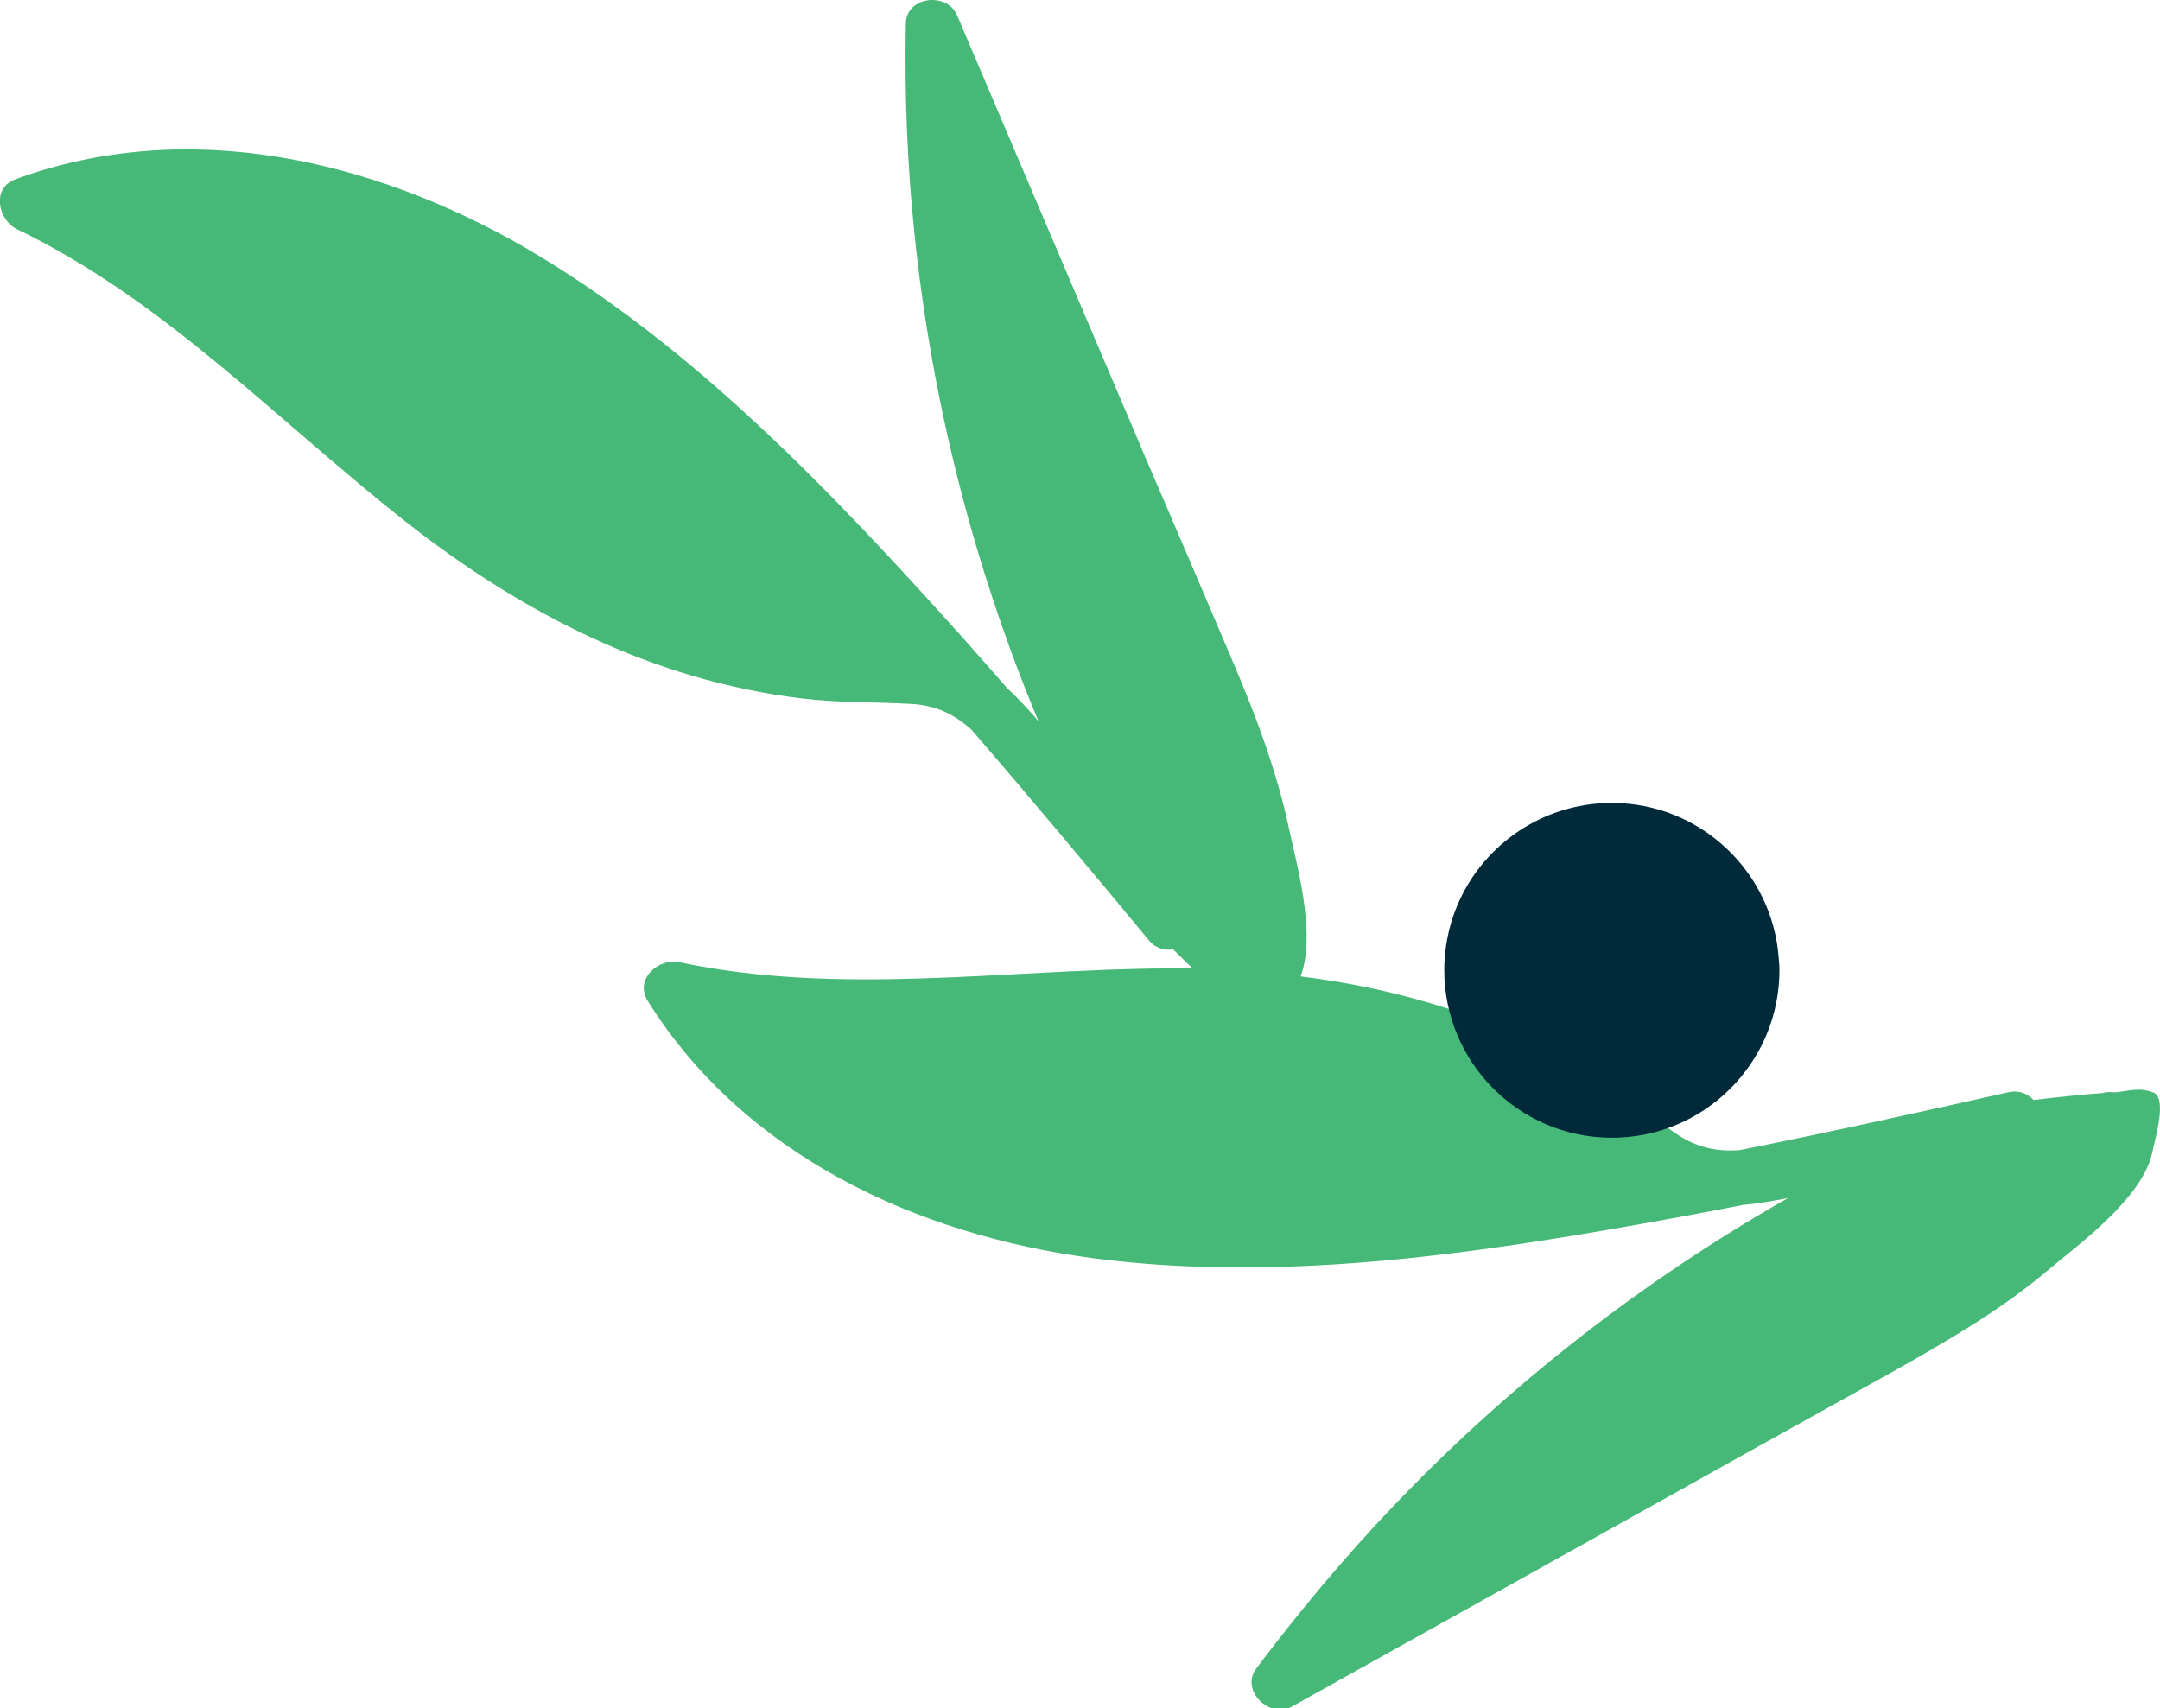<?xml version="1.0" encoding="utf-8"?>
<!-- Generator: Adobe Illustrator 24.0.0, SVG Export Plug-In . SVG Version: 6.00 Build 0)  -->
<svg version="1.1" id="Layer_1" xmlns="http://www.w3.org/2000/svg" xmlns:xlink="http://www.w3.org/1999/xlink" x="0px" y="0px"
	 viewBox="0 0 623.8 493.4" style="enable-background:new 0 0 623.8 493.4;" xml:space="preserve">
<style type="text/css">
	.st0{display:none;}
	.st1{display:inline;fill:#ADD690;}
	.st2{display:inline;}
	.st3{fill-rule:evenodd;clip-rule:evenodd;fill:#ADD690;}
	.st4{display:inline;fill:#DBEFEF;}
	.st5{clip-path:url(#SVGID_2_);fill-rule:evenodd;clip-rule:evenodd;fill:#FFFFFF;}
	.st6{clip-path:url(#SVGID_4_);}
	.st7{fill:#DBEFEF;}
	.st8{clip-path:url(#SVGID_6_);fill:#E1EBD2;}
	.st9{clip-path:url(#SVGID_8_);fill-rule:evenodd;clip-rule:evenodd;fill:#C1DFC6;}
	.st10{clip-path:url(#SVGID_10_);fill:#FFFFFF;}
	.st11{clip-path:url(#SVGID_12_);fill-rule:evenodd;clip-rule:evenodd;fill:#ADD690;}
	.st12{clip-path:url(#SVGID_14_);}
	.st13{fill:#EEEAC2;}
	.st14{fill-rule:evenodd;clip-rule:evenodd;fill:#E1EBD2;}
	.st15{clip-path:url(#SVGID_16_);fill:#ADD690;}
	.st16{clip-path:url(#SVGID_18_);}
	.st17{fill:#002A3A;}
	.st18{fill:#46B978;}
	.st19{fill:#00956D;}
	.st20{display:none;clip-path:url(#SVGID_20_);}
	.st21{display:inline;fill:#002A3A;}
	.st22{display:inline;fill:#9CD8D8;}
	.st23{clip-path:url(#SVGID_22_);fill:#46B978;}
	.st24{clip-path:url(#SVGID_24_);}
	.st25{fill:#C1DFC6;}
	.st26{fill:#ADD690;}
	.st27{fill:#93BA74;}
	.st28{fill:#9CD8D8;}
	.st29{fill-rule:evenodd;clip-rule:evenodd;fill:#9CD8D8;}
	.st30{fill-rule:evenodd;clip-rule:evenodd;fill:#002A3A;}
	.st31{fill-rule:evenodd;clip-rule:evenodd;fill:#FFFFFF;}
	.st32{clip-path:url(#SVGID_26_);fill-rule:evenodd;clip-rule:evenodd;fill:#FFFFFF;}
	.st33{clip-path:url(#SVGID_28_);}
	.st34{clip-path:url(#SVGID_30_);fill:#E1EBD2;}
	.st35{clip-path:url(#SVGID_32_);fill-rule:evenodd;clip-rule:evenodd;fill:#C1DFC6;}
	.st36{clip-path:url(#SVGID_34_);fill:#FFFFFF;}
	.st37{clip-path:url(#SVGID_36_);fill-rule:evenodd;clip-rule:evenodd;fill:#ADD690;}
	.st38{clip-path:url(#SVGID_38_);}
	.st39{clip-path:url(#SVGID_40_);}
	.st40{clip-path:url(#SVGID_42_);fill:#ADD690;}
	.st41{clip-path:url(#SVGID_44_);}
	.st42{clip-path:url(#SVGID_46_);fill:#002A3A;}
	.st43{clip-path:url(#SVGID_48_);fill:#002A3A;}
	.st44{clip-path:url(#SVGID_50_);fill:#00956D;}
	.st45{clip-path:url(#SVGID_52_);fill:#9CD8D8;}
	.st46{clip-path:url(#SVGID_54_);fill:#46B978;}
	.st47{clip-path:url(#SVGID_56_);}
	.st48{fill:#C1B49A;}
	.st49{opacity:0.8;fill:#9A8479;enable-background:new    ;}
	.st50{display:none;opacity:0.8;fill:#9A8479;enable-background:new    ;}
	.st51{fill-rule:evenodd;clip-rule:evenodd;fill:#B2A58D;}
	.st52{clip-path:url(#SVGID_58_);}
	.st53{clip-path:url(#SVGID_60_);fill-rule:evenodd;clip-rule:evenodd;fill:#FFFFFF;}
	.st54{clip-path:url(#SVGID_62_);}
	.st55{clip-path:url(#SVGID_64_);fill:#E1EBD2;}
	.st56{clip-path:url(#SVGID_66_);fill:#FFFFFF;}
	.st57{clip-path:url(#SVGID_68_);}
	.st58{fill-rule:evenodd;clip-rule:evenodd;fill:#C1DFC6;}
	.st59{clip-path:url(#SVGID_70_);}
	.st60{clip-path:url(#SVGID_72_);fill:#ADD690;}
	.st61{clip-path:url(#SVGID_74_);}
	.st62{display:none;clip-path:url(#SVGID_76_);}
	.st63{clip-path:url(#SVGID_78_);fill:#46B978;}
	.st64{clip-path:url(#SVGID_80_);}
	.st65{clip-path:url(#SVGID_82_);}
	.st66{fill:#FFFFFF;}
	.st67{clip-path:url(#SVGID_84_);fill:#DBEFEF;}
	.st68{clip-path:url(#SVGID_86_);fill:#C1DFC6;}
	.st69{clip-path:url(#SVGID_88_);}
	.st70{clip-path:url(#SVGID_90_);fill:#C1DFC6;}
	.st71{clip-path:url(#SVGID_92_);fill:#ADD690;}
	.st72{clip-path:url(#SVGID_94_);}
	.st73{display:none;clip-path:url(#SVGID_96_);}
	.st74{display:none;fill:#DBEFEF;}
	.st75{fill:none;stroke:#FFFFFF;stroke-width:0.999;stroke-miterlimit:10;}
	.st76{fill:none;stroke:#FFFFFF;stroke-width:1.002;stroke-miterlimit:10;}
	.st77{fill:none;stroke:#FFFFFF;stroke-width:1.006;stroke-miterlimit:10;}
	.st78{fill:#E1EBD2;}
	.st79{fill:#231F20;}
	.st80{opacity:0.5;clip-path:url(#SVGID_98_);fill:#5EB8B8;enable-background:new    ;}
	.st81{clip-path:url(#SVGID_100_);}
	.st82{fill-rule:evenodd;clip-rule:evenodd;fill:#EEEAC2;}
	.st83{clip-path:url(#SVGID_102_);}
	.st84{clip-path:url(#SVGID_104_);}
	.st85{fill:none;}
	.st86{clip-path:url(#SVGID_106_);fill:#AEC9B9;}
	.st87{clip-path:url(#SVGID_108_);fill:#DBEFEF;}
	.st88{clip-path:url(#SVGID_110_);fill:#00956D;}
	.st89{clip-path:url(#SVGID_112_);fill:#46B978;}
	.st90{fill:#436B1C;}
	.st91{clip-path:url(#SVGID_114_);fill:#ADD690;}
	.st92{clip-path:url(#SVGID_116_);fill:#EEAF4B;}
	.st93{clip-path:url(#SVGID_118_);fill:#F46864;}
	.st94{clip-path:url(#SVGID_120_);fill:#FFFFFF;}
	.st95{clip-path:url(#SVGID_122_);fill:#FBD490;}
	.st96{fill:#A46F3E;}
	.st97{fill:#CCCCCC;}
	.st98{fill:#E6E6E6;}
	.st99{fill:#96E0DE;}
	.st100{fill:#AEC9B9;}
	.st101{fill:#E1EFFB;}
	.st102{fill:#858A95;}
	.st103{fill:#3FD5AE;}
	.st104{fill:#38C69E;}
	.st105{fill:#FBEDBF;}
	.st106{fill:#F46864;}
	.st107{fill:#787680;}
	.st108{opacity:0.3;fill:#00CE7C;enable-background:new    ;}
	.st109{fill:#F9EDC5;}
	.st110{fill:#F6EDC4;}
	.st111{fill:#F5D598;}
	.st112{fill-rule:evenodd;clip-rule:evenodd;fill:#FAEDBF;}
	.st113{fill-rule:evenodd;clip-rule:evenodd;fill:#F9EDC5;}
	.st114{fill:#E5F2EB;}
	.st115{fill-rule:evenodd;clip-rule:evenodd;fill:#C2B599;}
	.st116{fill:#FAD48F;}
</style>
<g id="Layer_1_1_">
</g>
<g id="Layer_5">
</g>
<g id="Layer_8">
	<path class="st18" d="M261.6,6.8c-0.4,20.3,0.4,40.6,2.5,60.8c5,48.3,17.1,95.9,35.8,140.7c-0.4-0.4-0.7-0.8-1-1.2
		c-2.6-2.9-5.2-5.8-8.1-8.4c-4.3-5-8.7-9.9-13.1-14.9c-37.2-41.4-77.4-83.9-125.9-112.2C107.5,46,53.9,33.6,4.4,51.8
		c-6.9,2.5-5,11.7,0.5,14.4c42.6,20.5,75.5,55.6,112.3,84.5c33.6,26.4,71.3,45.8,114.2,51c10.6,1.3,21.1,1,31.7,1.6
		c7.5,0.4,12.7,3.2,17.4,7.4c17.4,20.1,34.4,40.5,51.4,61c1.8,2.2,4.5,2.9,6.9,2.5c1.8,1.8,3.7,3.6,5.6,5.5c-2.6,0-5.1-0.1-7.7,0
		c-46.7,0.3-94.3,8-140.5-1.8c-6-1.3-13,4.9-9.2,11.1c27.9,44.7,77.9,67.7,128.7,74.4c55.7,7.3,113.5-1.7,168.2-11.7
		c6.5-1.2,13-2.4,19.5-3.7c3.8-0.3,7.7-1,11.5-1.7c0.5-0.1,1-0.2,1.5-0.3c-42.2,24-80.9,54.2-114.4,89.4c-14,14.7-27,30.3-39.2,46.5
		c-4.7,6.3,3.8,14.6,10.3,11l115.1-64.2c3.9-2.2,7.9-4.4,11.8-6.6c15.2-8.4,30.3-16.9,45.5-25.3c8.6-4.8,17.3-9.8,25.6-15.1
		c7.5-4.8,14.7-10,21.5-15.8s26.4-19.9,29-33.2c0.8-3.9,4.4-15.7,0.2-17.2c-4.3-1.6-7.2-0.3-11.2,0c-1.2-0.2-2.4-0.1-3.5,0.2
		c-6.6,0.5-13.2,1.2-19.8,2c-1.7-1.8-4.2-2.9-7-2.3c-25.9,5.8-51.9,11.6-78,16.8c-6.3,0.4-12.1-0.6-18.3-4.8
		c-8.7-6-16.9-12.7-26-18.1c-25.7-15.3-53.5-23.7-82.4-27.3c4.8-12.4-1.6-34.1-3.3-42.5c-1.8-8.7-4.4-17.2-7.3-25.6
		c-3.3-9.4-7.1-18.5-11-27.6c-6.8-16-13.6-31.9-20.5-47.9c-1.8-4.1-3.6-8.3-5.3-12.4L276.4,4.4C273.5-2.4,261.7-1.1,261.6,6.8z"/>
	<path class="st17" d="M513.7,276.8c-1.8-25.1-22.7-44.9-48.2-44.9c-17.1,0-32.2,8.9-40.8,22.3c-4.8,7.5-7.6,16.5-7.6,26
		c0,26.7,21.7,48.4,48.4,48.4c26.7,0,48.4-21.7,48.4-48.4C513.9,279.1,513.8,277.9,513.7,276.8z"/>
</g>
</svg>

